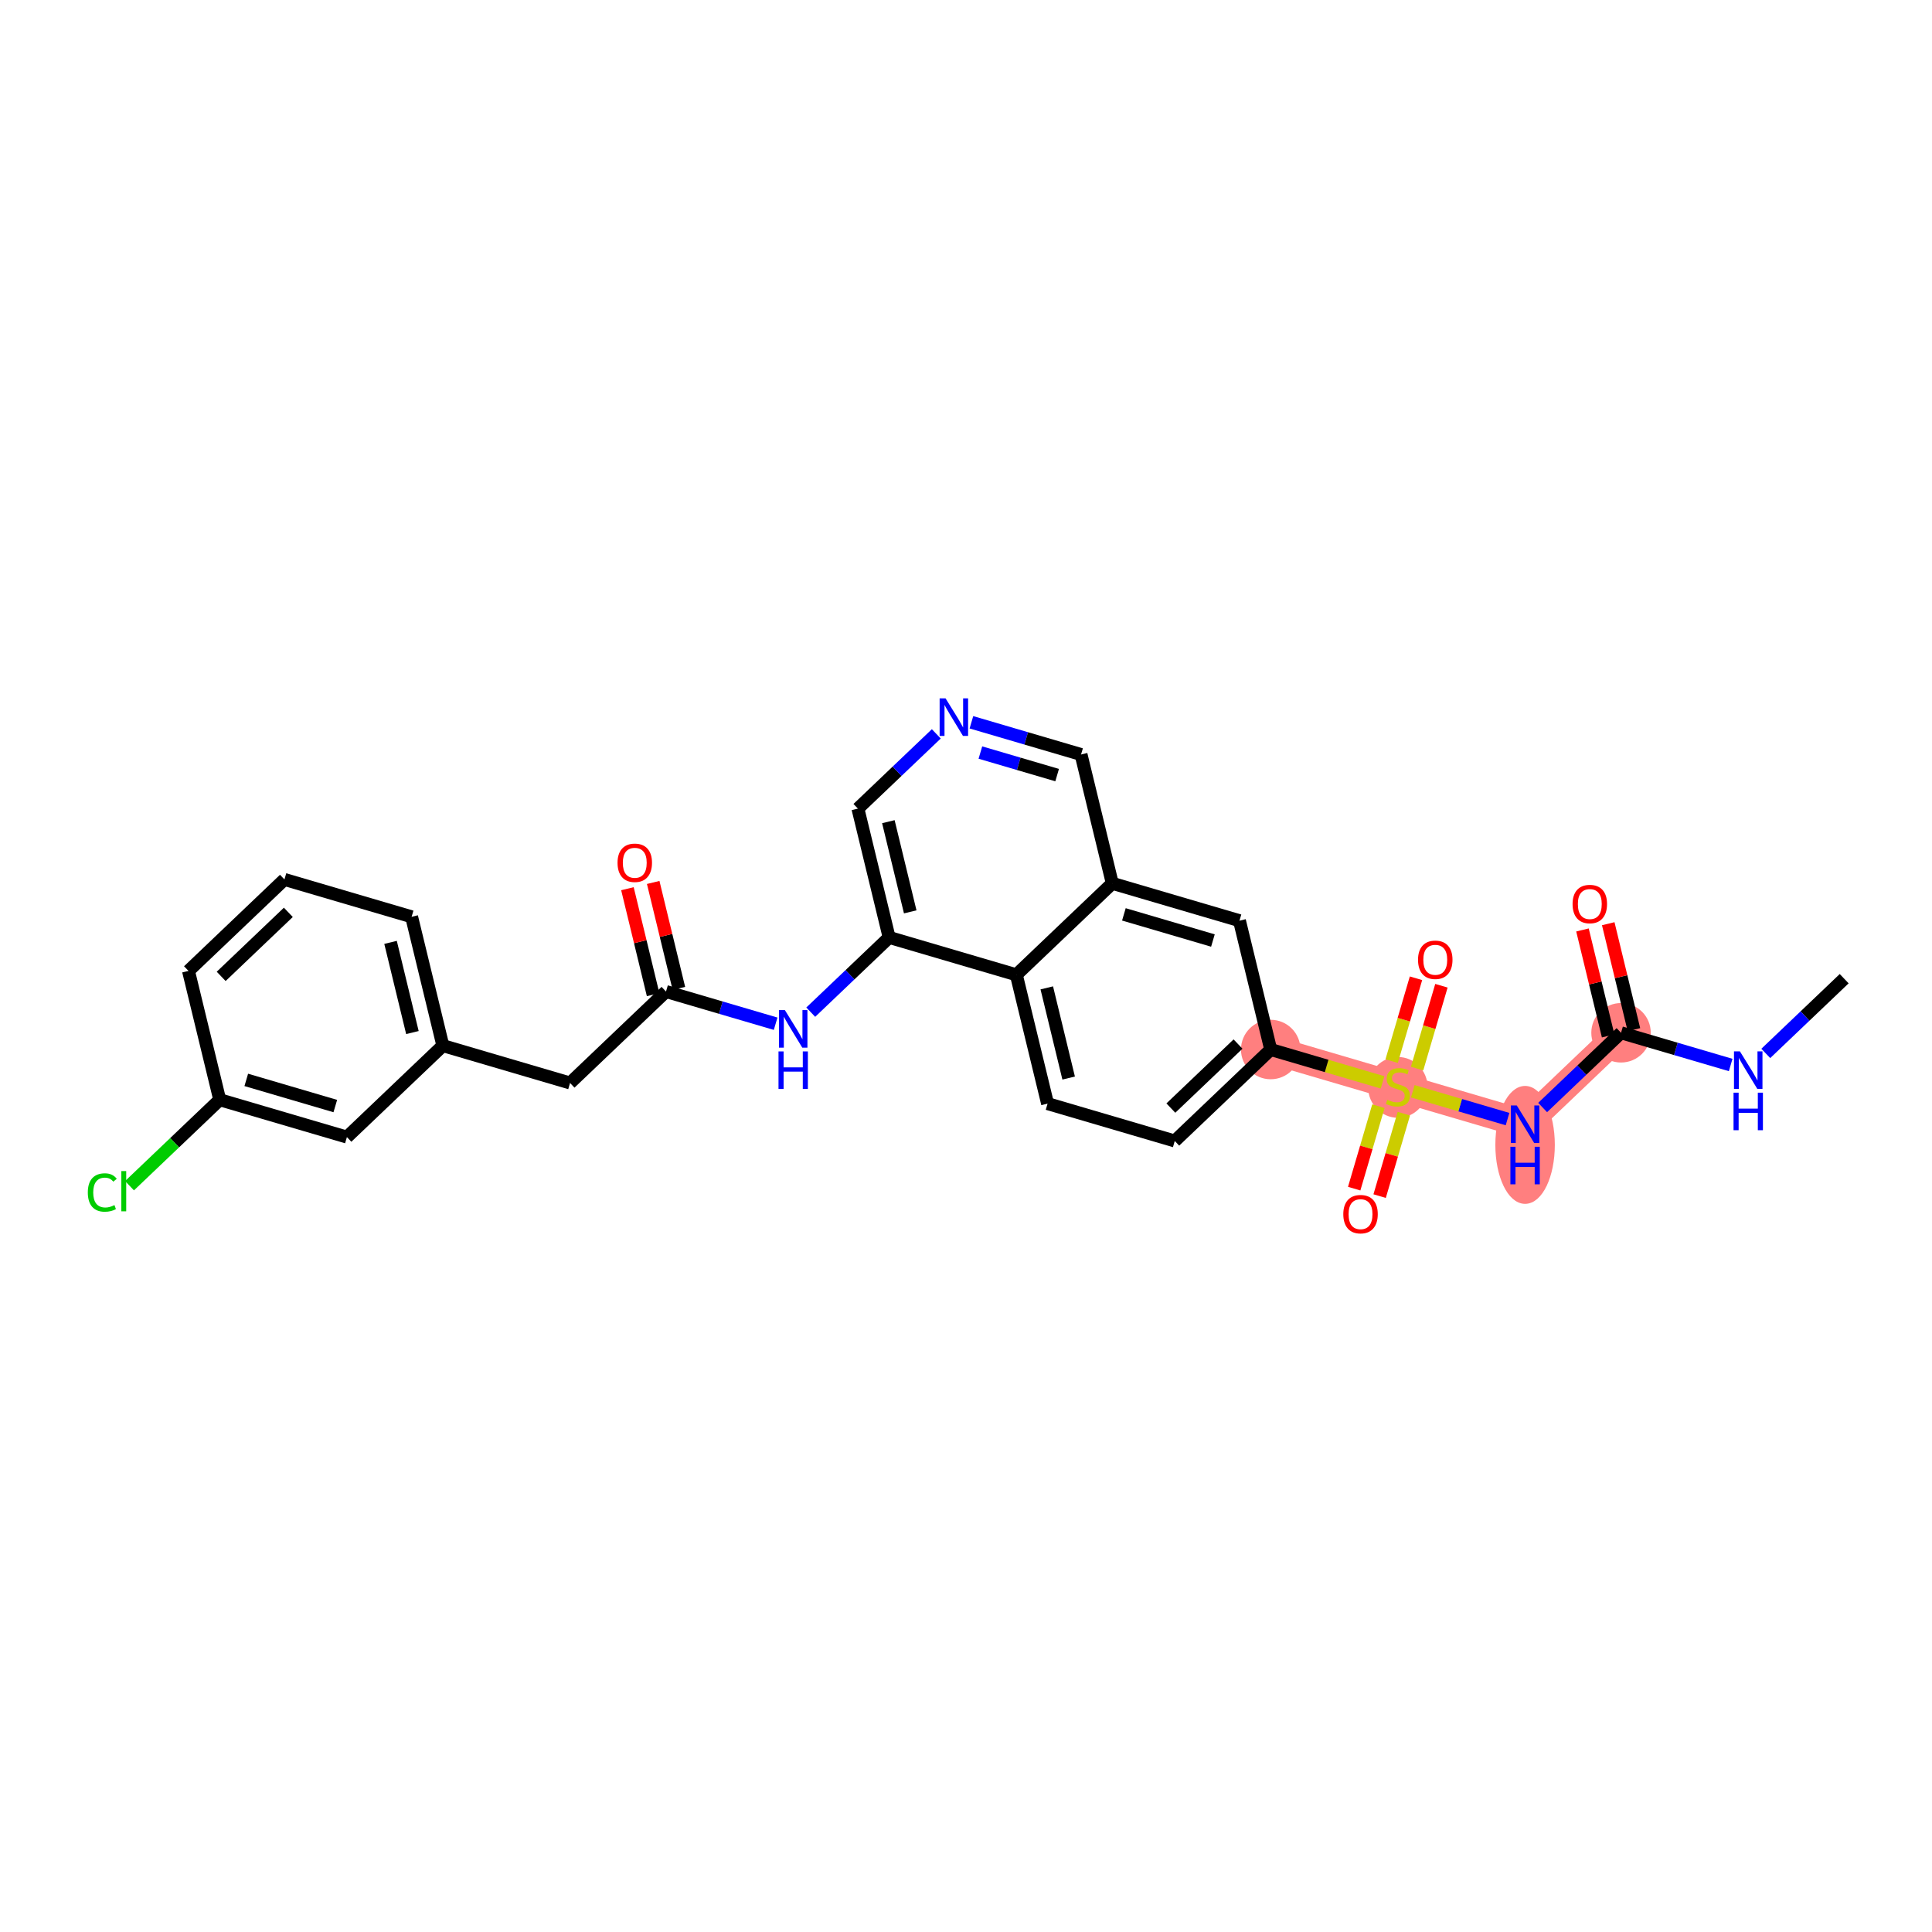 <?xml version='1.0' encoding='iso-8859-1'?>
<svg version='1.1' baseProfile='full'
              xmlns='http://www.w3.org/2000/svg'
                      xmlns:rdkit='http://www.rdkit.org/xml'
                      xmlns:xlink='http://www.w3.org/1999/xlink'
                  xml:space='preserve'
width='300px' height='300px' viewBox='0 0 300 300'>
<!-- END OF HEADER -->
<rect style='opacity:1.0;fill:#FFFFFF;stroke:none' width='300' height='300' x='0' y='0'> </rect>
<rect style='opacity:1.0;fill:#FFFFFF;stroke:none' width='300' height='300' x='0' y='0'> </rect>
<path d='M 251.714,160.37 L 236.815,174.573' style='fill:none;fill-rule:evenodd;stroke:#FF7F7F;stroke-width:4.4px;stroke-linecap:butt;stroke-linejoin:miter;stroke-opacity:1' />
<path d='M 236.815,174.573 L 217.065,168.771' style='fill:none;fill-rule:evenodd;stroke:#FF7F7F;stroke-width:4.4px;stroke-linecap:butt;stroke-linejoin:miter;stroke-opacity:1' />
<path d='M 217.065,168.771 L 197.315,162.969' style='fill:none;fill-rule:evenodd;stroke:#FF7F7F;stroke-width:4.4px;stroke-linecap:butt;stroke-linejoin:miter;stroke-opacity:1' />
<ellipse cx='251.714' cy='160.37' rx='4.117' ry='4.117'  style='fill:#FF7F7F;fill-rule:evenodd;stroke:#FF7F7F;stroke-width:1.0px;stroke-linecap:butt;stroke-linejoin:miter;stroke-opacity:1' />
<ellipse cx='236.815' cy='177.779' rx='4.117' ry='8.656'  style='fill:#FF7F7F;fill-rule:evenodd;stroke:#FF7F7F;stroke-width:1.0px;stroke-linecap:butt;stroke-linejoin:miter;stroke-opacity:1' />
<ellipse cx='217.065' cy='168.849' rx='4.117' ry='4.221'  style='fill:#FF7F7F;fill-rule:evenodd;stroke:#FF7F7F;stroke-width:1.0px;stroke-linecap:butt;stroke-linejoin:miter;stroke-opacity:1' />
<ellipse cx='197.315' cy='162.969' rx='4.117' ry='4.117'  style='fill:#FF7F7F;fill-rule:evenodd;stroke:#FF7F7F;stroke-width:1.0px;stroke-linecap:butt;stroke-linejoin:miter;stroke-opacity:1' />
<path class='bond-0 atom-0 atom-1' d='M 286.364,151.969 L 280.277,157.772' style='fill:none;fill-rule:evenodd;stroke:#000000;stroke-width:2.0px;stroke-linecap:butt;stroke-linejoin:miter;stroke-opacity:1' />
<path class='bond-0 atom-0 atom-1' d='M 280.277,157.772 L 274.19,163.574' style='fill:none;fill-rule:evenodd;stroke:#0000FF;stroke-width:2.0px;stroke-linecap:butt;stroke-linejoin:miter;stroke-opacity:1' />
<path class='bond-1 atom-1 atom-2' d='M 268.739,165.371 L 260.227,162.871' style='fill:none;fill-rule:evenodd;stroke:#0000FF;stroke-width:2.0px;stroke-linecap:butt;stroke-linejoin:miter;stroke-opacity:1' />
<path class='bond-1 atom-1 atom-2' d='M 260.227,162.871 L 251.714,160.37' style='fill:none;fill-rule:evenodd;stroke:#000000;stroke-width:2.0px;stroke-linecap:butt;stroke-linejoin:miter;stroke-opacity:1' />
<path class='bond-2 atom-2 atom-3' d='M 253.715,159.885 L 251.72,151.659' style='fill:none;fill-rule:evenodd;stroke:#000000;stroke-width:2.0px;stroke-linecap:butt;stroke-linejoin:miter;stroke-opacity:1' />
<path class='bond-2 atom-2 atom-3' d='M 251.72,151.659 L 249.726,143.433' style='fill:none;fill-rule:evenodd;stroke:#FF0000;stroke-width:2.0px;stroke-linecap:butt;stroke-linejoin:miter;stroke-opacity:1' />
<path class='bond-2 atom-2 atom-3' d='M 249.714,160.855 L 247.719,152.629' style='fill:none;fill-rule:evenodd;stroke:#000000;stroke-width:2.0px;stroke-linecap:butt;stroke-linejoin:miter;stroke-opacity:1' />
<path class='bond-2 atom-2 atom-3' d='M 247.719,152.629 L 245.725,144.403' style='fill:none;fill-rule:evenodd;stroke:#FF0000;stroke-width:2.0px;stroke-linecap:butt;stroke-linejoin:miter;stroke-opacity:1' />
<path class='bond-3 atom-2 atom-4' d='M 251.714,160.37 L 245.627,166.173' style='fill:none;fill-rule:evenodd;stroke:#000000;stroke-width:2.0px;stroke-linecap:butt;stroke-linejoin:miter;stroke-opacity:1' />
<path class='bond-3 atom-2 atom-4' d='M 245.627,166.173 L 239.54,171.975' style='fill:none;fill-rule:evenodd;stroke:#0000FF;stroke-width:2.0px;stroke-linecap:butt;stroke-linejoin:miter;stroke-opacity:1' />
<path class='bond-4 atom-4 atom-5' d='M 234.09,173.772 L 226.734,171.611' style='fill:none;fill-rule:evenodd;stroke:#0000FF;stroke-width:2.0px;stroke-linecap:butt;stroke-linejoin:miter;stroke-opacity:1' />
<path class='bond-4 atom-4 atom-5' d='M 226.734,171.611 L 219.378,169.45' style='fill:none;fill-rule:evenodd;stroke:#CCCC00;stroke-width:2.0px;stroke-linecap:butt;stroke-linejoin:miter;stroke-opacity:1' />
<path class='bond-5 atom-5 atom-6' d='M 214.039,171.768 L 212.159,178.17' style='fill:none;fill-rule:evenodd;stroke:#CCCC00;stroke-width:2.0px;stroke-linecap:butt;stroke-linejoin:miter;stroke-opacity:1' />
<path class='bond-5 atom-5 atom-6' d='M 212.159,178.17 L 210.278,184.572' style='fill:none;fill-rule:evenodd;stroke:#FF0000;stroke-width:2.0px;stroke-linecap:butt;stroke-linejoin:miter;stroke-opacity:1' />
<path class='bond-5 atom-5 atom-6' d='M 217.989,172.929 L 216.109,179.33' style='fill:none;fill-rule:evenodd;stroke:#CCCC00;stroke-width:2.0px;stroke-linecap:butt;stroke-linejoin:miter;stroke-opacity:1' />
<path class='bond-5 atom-5 atom-6' d='M 216.109,179.33 L 214.228,185.732' style='fill:none;fill-rule:evenodd;stroke:#FF0000;stroke-width:2.0px;stroke-linecap:butt;stroke-linejoin:miter;stroke-opacity:1' />
<path class='bond-6 atom-5 atom-7' d='M 220.045,165.93 L 221.935,159.498' style='fill:none;fill-rule:evenodd;stroke:#CCCC00;stroke-width:2.0px;stroke-linecap:butt;stroke-linejoin:miter;stroke-opacity:1' />
<path class='bond-6 atom-5 atom-7' d='M 221.935,159.498 L 223.824,153.065' style='fill:none;fill-rule:evenodd;stroke:#FF0000;stroke-width:2.0px;stroke-linecap:butt;stroke-linejoin:miter;stroke-opacity:1' />
<path class='bond-6 atom-5 atom-7' d='M 216.095,164.77 L 217.985,158.337' style='fill:none;fill-rule:evenodd;stroke:#CCCC00;stroke-width:2.0px;stroke-linecap:butt;stroke-linejoin:miter;stroke-opacity:1' />
<path class='bond-6 atom-5 atom-7' d='M 217.985,158.337 L 219.875,151.905' style='fill:none;fill-rule:evenodd;stroke:#FF0000;stroke-width:2.0px;stroke-linecap:butt;stroke-linejoin:miter;stroke-opacity:1' />
<path class='bond-7 atom-5 atom-8' d='M 214.681,168.071 L 205.998,165.52' style='fill:none;fill-rule:evenodd;stroke:#CCCC00;stroke-width:2.0px;stroke-linecap:butt;stroke-linejoin:miter;stroke-opacity:1' />
<path class='bond-7 atom-5 atom-8' d='M 205.998,165.52 L 197.315,162.969' style='fill:none;fill-rule:evenodd;stroke:#000000;stroke-width:2.0px;stroke-linecap:butt;stroke-linejoin:miter;stroke-opacity:1' />
<path class='bond-8 atom-8 atom-9' d='M 197.315,162.969 L 182.416,177.172' style='fill:none;fill-rule:evenodd;stroke:#000000;stroke-width:2.0px;stroke-linecap:butt;stroke-linejoin:miter;stroke-opacity:1' />
<path class='bond-8 atom-8 atom-9' d='M 192.24,162.12 L 181.81,172.062' style='fill:none;fill-rule:evenodd;stroke:#000000;stroke-width:2.0px;stroke-linecap:butt;stroke-linejoin:miter;stroke-opacity:1' />
<path class='bond-28 atom-28 atom-8' d='M 192.465,142.964 L 197.315,162.969' style='fill:none;fill-rule:evenodd;stroke:#000000;stroke-width:2.0px;stroke-linecap:butt;stroke-linejoin:miter;stroke-opacity:1' />
<path class='bond-9 atom-9 atom-10' d='M 182.416,177.172 L 162.666,171.37' style='fill:none;fill-rule:evenodd;stroke:#000000;stroke-width:2.0px;stroke-linecap:butt;stroke-linejoin:miter;stroke-opacity:1' />
<path class='bond-10 atom-10 atom-11' d='M 162.666,171.37 L 157.816,151.365' style='fill:none;fill-rule:evenodd;stroke:#000000;stroke-width:2.0px;stroke-linecap:butt;stroke-linejoin:miter;stroke-opacity:1' />
<path class='bond-10 atom-10 atom-11' d='M 165.94,167.399 L 162.544,153.396' style='fill:none;fill-rule:evenodd;stroke:#000000;stroke-width:2.0px;stroke-linecap:butt;stroke-linejoin:miter;stroke-opacity:1' />
<path class='bond-11 atom-11 atom-12' d='M 157.816,151.365 L 138.066,145.563' style='fill:none;fill-rule:evenodd;stroke:#000000;stroke-width:2.0px;stroke-linecap:butt;stroke-linejoin:miter;stroke-opacity:1' />
<path class='bond-29 atom-27 atom-11' d='M 172.715,137.162 L 157.816,151.365' style='fill:none;fill-rule:evenodd;stroke:#000000;stroke-width:2.0px;stroke-linecap:butt;stroke-linejoin:miter;stroke-opacity:1' />
<path class='bond-12 atom-12 atom-13' d='M 138.066,145.563 L 131.979,151.366' style='fill:none;fill-rule:evenodd;stroke:#000000;stroke-width:2.0px;stroke-linecap:butt;stroke-linejoin:miter;stroke-opacity:1' />
<path class='bond-12 atom-12 atom-13' d='M 131.979,151.366 L 125.892,157.168' style='fill:none;fill-rule:evenodd;stroke:#0000FF;stroke-width:2.0px;stroke-linecap:butt;stroke-linejoin:miter;stroke-opacity:1' />
<path class='bond-23 atom-12 atom-24' d='M 138.066,145.563 L 133.216,125.559' style='fill:none;fill-rule:evenodd;stroke:#000000;stroke-width:2.0px;stroke-linecap:butt;stroke-linejoin:miter;stroke-opacity:1' />
<path class='bond-23 atom-12 atom-24' d='M 141.34,141.593 L 137.944,127.589' style='fill:none;fill-rule:evenodd;stroke:#000000;stroke-width:2.0px;stroke-linecap:butt;stroke-linejoin:miter;stroke-opacity:1' />
<path class='bond-13 atom-13 atom-14' d='M 120.441,158.965 L 111.929,156.465' style='fill:none;fill-rule:evenodd;stroke:#0000FF;stroke-width:2.0px;stroke-linecap:butt;stroke-linejoin:miter;stroke-opacity:1' />
<path class='bond-13 atom-13 atom-14' d='M 111.929,156.465 L 103.417,153.964' style='fill:none;fill-rule:evenodd;stroke:#000000;stroke-width:2.0px;stroke-linecap:butt;stroke-linejoin:miter;stroke-opacity:1' />
<path class='bond-14 atom-14 atom-15' d='M 105.417,153.479 L 103.423,145.253' style='fill:none;fill-rule:evenodd;stroke:#000000;stroke-width:2.0px;stroke-linecap:butt;stroke-linejoin:miter;stroke-opacity:1' />
<path class='bond-14 atom-14 atom-15' d='M 103.423,145.253 L 101.428,137.027' style='fill:none;fill-rule:evenodd;stroke:#FF0000;stroke-width:2.0px;stroke-linecap:butt;stroke-linejoin:miter;stroke-opacity:1' />
<path class='bond-14 atom-14 atom-15' d='M 101.416,154.449 L 99.422,146.223' style='fill:none;fill-rule:evenodd;stroke:#000000;stroke-width:2.0px;stroke-linecap:butt;stroke-linejoin:miter;stroke-opacity:1' />
<path class='bond-14 atom-14 atom-15' d='M 99.422,146.223 L 97.427,137.997' style='fill:none;fill-rule:evenodd;stroke:#FF0000;stroke-width:2.0px;stroke-linecap:butt;stroke-linejoin:miter;stroke-opacity:1' />
<path class='bond-15 atom-14 atom-16' d='M 103.417,153.964 L 88.517,168.167' style='fill:none;fill-rule:evenodd;stroke:#000000;stroke-width:2.0px;stroke-linecap:butt;stroke-linejoin:miter;stroke-opacity:1' />
<path class='bond-16 atom-16 atom-17' d='M 88.517,168.167 L 68.768,162.365' style='fill:none;fill-rule:evenodd;stroke:#000000;stroke-width:2.0px;stroke-linecap:butt;stroke-linejoin:miter;stroke-opacity:1' />
<path class='bond-17 atom-17 atom-18' d='M 68.768,162.365 L 63.917,142.36' style='fill:none;fill-rule:evenodd;stroke:#000000;stroke-width:2.0px;stroke-linecap:butt;stroke-linejoin:miter;stroke-opacity:1' />
<path class='bond-17 atom-17 atom-18' d='M 64.039,160.334 L 60.644,146.331' style='fill:none;fill-rule:evenodd;stroke:#000000;stroke-width:2.0px;stroke-linecap:butt;stroke-linejoin:miter;stroke-opacity:1' />
<path class='bond-30 atom-23 atom-17' d='M 53.868,176.568 L 68.768,162.365' style='fill:none;fill-rule:evenodd;stroke:#000000;stroke-width:2.0px;stroke-linecap:butt;stroke-linejoin:miter;stroke-opacity:1' />
<path class='bond-18 atom-18 atom-19' d='M 63.917,142.36 L 44.168,136.558' style='fill:none;fill-rule:evenodd;stroke:#000000;stroke-width:2.0px;stroke-linecap:butt;stroke-linejoin:miter;stroke-opacity:1' />
<path class='bond-19 atom-19 atom-20' d='M 44.168,136.558 L 29.268,150.761' style='fill:none;fill-rule:evenodd;stroke:#000000;stroke-width:2.0px;stroke-linecap:butt;stroke-linejoin:miter;stroke-opacity:1' />
<path class='bond-19 atom-19 atom-20' d='M 44.773,141.669 L 34.344,151.611' style='fill:none;fill-rule:evenodd;stroke:#000000;stroke-width:2.0px;stroke-linecap:butt;stroke-linejoin:miter;stroke-opacity:1' />
<path class='bond-20 atom-20 atom-21' d='M 29.268,150.761 L 34.118,170.766' style='fill:none;fill-rule:evenodd;stroke:#000000;stroke-width:2.0px;stroke-linecap:butt;stroke-linejoin:miter;stroke-opacity:1' />
<path class='bond-21 atom-21 atom-22' d='M 34.118,170.766 L 27.115,177.442' style='fill:none;fill-rule:evenodd;stroke:#000000;stroke-width:2.0px;stroke-linecap:butt;stroke-linejoin:miter;stroke-opacity:1' />
<path class='bond-21 atom-21 atom-22' d='M 27.115,177.442 L 20.112,184.117' style='fill:none;fill-rule:evenodd;stroke:#00CC00;stroke-width:2.0px;stroke-linecap:butt;stroke-linejoin:miter;stroke-opacity:1' />
<path class='bond-22 atom-21 atom-23' d='M 34.118,170.766 L 53.868,176.568' style='fill:none;fill-rule:evenodd;stroke:#000000;stroke-width:2.0px;stroke-linecap:butt;stroke-linejoin:miter;stroke-opacity:1' />
<path class='bond-22 atom-21 atom-23' d='M 38.241,167.686 L 52.066,171.748' style='fill:none;fill-rule:evenodd;stroke:#000000;stroke-width:2.0px;stroke-linecap:butt;stroke-linejoin:miter;stroke-opacity:1' />
<path class='bond-24 atom-24 atom-25' d='M 133.216,125.559 L 139.303,119.756' style='fill:none;fill-rule:evenodd;stroke:#000000;stroke-width:2.0px;stroke-linecap:butt;stroke-linejoin:miter;stroke-opacity:1' />
<path class='bond-24 atom-24 atom-25' d='M 139.303,119.756 L 145.39,113.954' style='fill:none;fill-rule:evenodd;stroke:#0000FF;stroke-width:2.0px;stroke-linecap:butt;stroke-linejoin:miter;stroke-opacity:1' />
<path class='bond-25 atom-25 atom-26' d='M 150.841,112.156 L 159.353,114.657' style='fill:none;fill-rule:evenodd;stroke:#0000FF;stroke-width:2.0px;stroke-linecap:butt;stroke-linejoin:miter;stroke-opacity:1' />
<path class='bond-25 atom-25 atom-26' d='M 159.353,114.657 L 167.865,117.158' style='fill:none;fill-rule:evenodd;stroke:#000000;stroke-width:2.0px;stroke-linecap:butt;stroke-linejoin:miter;stroke-opacity:1' />
<path class='bond-25 atom-25 atom-26' d='M 152.234,116.856 L 158.193,118.607' style='fill:none;fill-rule:evenodd;stroke:#0000FF;stroke-width:2.0px;stroke-linecap:butt;stroke-linejoin:miter;stroke-opacity:1' />
<path class='bond-25 atom-25 atom-26' d='M 158.193,118.607 L 164.151,120.357' style='fill:none;fill-rule:evenodd;stroke:#000000;stroke-width:2.0px;stroke-linecap:butt;stroke-linejoin:miter;stroke-opacity:1' />
<path class='bond-26 atom-26 atom-27' d='M 167.865,117.158 L 172.715,137.162' style='fill:none;fill-rule:evenodd;stroke:#000000;stroke-width:2.0px;stroke-linecap:butt;stroke-linejoin:miter;stroke-opacity:1' />
<path class='bond-27 atom-27 atom-28' d='M 172.715,137.162 L 192.465,142.964' style='fill:none;fill-rule:evenodd;stroke:#000000;stroke-width:2.0px;stroke-linecap:butt;stroke-linejoin:miter;stroke-opacity:1' />
<path class='bond-27 atom-27 atom-28' d='M 174.517,141.983 L 188.342,146.044' style='fill:none;fill-rule:evenodd;stroke:#000000;stroke-width:2.0px;stroke-linecap:butt;stroke-linejoin:miter;stroke-opacity:1' />
<path  class='atom-1' d='M 270.176 163.257
L 272.086 166.345
Q 272.275 166.65, 272.58 167.201
Q 272.884 167.753, 272.901 167.786
L 272.901 163.257
L 273.675 163.257
L 273.675 169.087
L 272.876 169.087
L 270.826 165.711
Q 270.587 165.316, 270.332 164.863
Q 270.085 164.41, 270.011 164.27
L 270.011 169.087
L 269.253 169.087
L 269.253 163.257
L 270.176 163.257
' fill='#0000FF'/>
<path  class='atom-1' d='M 269.183 169.67
L 269.974 169.67
L 269.974 172.148
L 272.954 172.148
L 272.954 169.67
L 273.745 169.67
L 273.745 175.499
L 272.954 175.499
L 272.954 172.807
L 269.974 172.807
L 269.974 175.499
L 269.183 175.499
L 269.183 169.67
' fill='#0000FF'/>
<path  class='atom-3' d='M 244.188 140.382
Q 244.188 138.982, 244.88 138.2
Q 245.571 137.418, 246.864 137.418
Q 248.157 137.418, 248.848 138.2
Q 249.54 138.982, 249.54 140.382
Q 249.54 141.798, 248.84 142.605
Q 248.14 143.404, 246.864 143.404
Q 245.58 143.404, 244.88 142.605
Q 244.188 141.806, 244.188 140.382
M 246.864 142.745
Q 247.753 142.745, 248.231 142.152
Q 248.717 141.551, 248.717 140.382
Q 248.717 139.237, 248.231 138.661
Q 247.753 138.076, 246.864 138.076
Q 245.975 138.076, 245.489 138.653
Q 245.012 139.229, 245.012 140.382
Q 245.012 141.559, 245.489 142.152
Q 245.975 142.745, 246.864 142.745
' fill='#FF0000'/>
<path  class='atom-4' d='M 235.526 171.658
L 237.437 174.746
Q 237.626 175.051, 237.931 175.602
Q 238.235 176.154, 238.252 176.187
L 238.252 171.658
L 239.026 171.658
L 239.026 177.488
L 238.227 177.488
L 236.177 174.112
Q 235.938 173.717, 235.683 173.264
Q 235.436 172.811, 235.362 172.671
L 235.362 177.488
L 234.604 177.488
L 234.604 171.658
L 235.526 171.658
' fill='#0000FF'/>
<path  class='atom-4' d='M 234.534 178.071
L 235.325 178.071
L 235.325 180.549
L 238.305 180.549
L 238.305 178.071
L 239.096 178.071
L 239.096 183.9
L 238.305 183.9
L 238.305 181.208
L 235.325 181.208
L 235.325 183.9
L 234.534 183.9
L 234.534 178.071
' fill='#0000FF'/>
<path  class='atom-5' d='M 215.418 170.772
Q 215.484 170.797, 215.756 170.912
Q 216.028 171.027, 216.324 171.101
Q 216.629 171.167, 216.925 171.167
Q 217.477 171.167, 217.798 170.904
Q 218.119 170.632, 218.119 170.163
Q 218.119 169.841, 217.954 169.644
Q 217.798 169.446, 217.551 169.339
Q 217.304 169.232, 216.892 169.109
Q 216.373 168.952, 216.061 168.804
Q 215.756 168.656, 215.534 168.343
Q 215.32 168.03, 215.32 167.503
Q 215.32 166.77, 215.814 166.317
Q 216.316 165.865, 217.304 165.865
Q 217.979 165.865, 218.745 166.186
L 218.555 166.82
Q 217.856 166.531, 217.329 166.531
Q 216.76 166.531, 216.448 166.77
Q 216.135 167.001, 216.143 167.404
Q 216.143 167.717, 216.299 167.906
Q 216.464 168.096, 216.695 168.203
Q 216.933 168.31, 217.329 168.433
Q 217.856 168.598, 218.168 168.763
Q 218.481 168.927, 218.704 169.265
Q 218.934 169.594, 218.934 170.163
Q 218.934 170.969, 218.391 171.406
Q 217.856 171.834, 216.958 171.834
Q 216.439 171.834, 216.044 171.719
Q 215.657 171.612, 215.196 171.422
L 215.418 170.772
' fill='#CCCC00'/>
<path  class='atom-6' d='M 208.587 188.537
Q 208.587 187.138, 209.279 186.355
Q 209.97 185.573, 211.263 185.573
Q 212.556 185.573, 213.248 186.355
Q 213.939 187.138, 213.939 188.537
Q 213.939 189.953, 213.239 190.76
Q 212.539 191.559, 211.263 191.559
Q 209.979 191.559, 209.279 190.76
Q 208.587 189.962, 208.587 188.537
M 211.263 190.9
Q 212.152 190.9, 212.63 190.308
Q 213.116 189.706, 213.116 188.537
Q 213.116 187.393, 212.63 186.816
Q 212.152 186.232, 211.263 186.232
Q 210.374 186.232, 209.888 186.808
Q 209.411 187.385, 209.411 188.537
Q 209.411 189.715, 209.888 190.308
Q 210.374 190.9, 211.263 190.9
' fill='#FF0000'/>
<path  class='atom-7' d='M 220.191 149.038
Q 220.191 147.638, 220.883 146.856
Q 221.574 146.074, 222.867 146.074
Q 224.16 146.074, 224.851 146.856
Q 225.543 147.638, 225.543 149.038
Q 225.543 150.454, 224.843 151.261
Q 224.143 152.06, 222.867 152.06
Q 221.583 152.06, 220.883 151.261
Q 220.191 150.462, 220.191 149.038
M 222.867 151.401
Q 223.756 151.401, 224.234 150.808
Q 224.72 150.207, 224.72 149.038
Q 224.72 147.893, 224.234 147.317
Q 223.756 146.732, 222.867 146.732
Q 221.978 146.732, 221.492 147.309
Q 221.014 147.885, 221.014 149.038
Q 221.014 150.215, 221.492 150.808
Q 221.978 151.401, 222.867 151.401
' fill='#FF0000'/>
<path  class='atom-13' d='M 121.878 156.851
L 123.788 159.939
Q 123.978 160.244, 124.282 160.795
Q 124.587 161.347, 124.603 161.38
L 124.603 156.851
L 125.377 156.851
L 125.377 162.681
L 124.579 162.681
L 122.528 159.305
Q 122.29 158.91, 122.034 158.457
Q 121.787 158.004, 121.713 157.864
L 121.713 162.681
L 120.956 162.681
L 120.956 156.851
L 121.878 156.851
' fill='#0000FF'/>
<path  class='atom-13' d='M 120.886 163.264
L 121.676 163.264
L 121.676 165.742
L 124.657 165.742
L 124.657 163.264
L 125.447 163.264
L 125.447 169.093
L 124.657 169.093
L 124.657 166.401
L 121.676 166.401
L 121.676 169.093
L 120.886 169.093
L 120.886 163.264
' fill='#0000FF'/>
<path  class='atom-15' d='M 95.891 133.976
Q 95.891 132.576, 96.582 131.794
Q 97.274 131.012, 98.567 131.012
Q 99.859 131.012, 100.551 131.794
Q 101.243 132.576, 101.243 133.976
Q 101.243 135.392, 100.543 136.199
Q 99.843 136.998, 98.567 136.998
Q 97.282 136.998, 96.582 136.199
Q 95.891 135.4, 95.891 133.976
M 98.567 136.339
Q 99.456 136.339, 99.933 135.746
Q 100.419 135.145, 100.419 133.976
Q 100.419 132.831, 99.933 132.255
Q 99.456 131.67, 98.567 131.67
Q 97.677 131.67, 97.192 132.247
Q 96.714 132.823, 96.714 133.976
Q 96.714 135.153, 97.192 135.746
Q 97.677 136.339, 98.567 136.339
' fill='#FF0000'/>
<path  class='atom-22' d='M 13.636 185.17
Q 13.636 183.721, 14.312 182.964
Q 14.995 182.198, 16.288 182.198
Q 17.49 182.198, 18.132 183.046
L 17.589 183.491
Q 17.119 182.873, 16.288 182.873
Q 15.407 182.873, 14.937 183.466
Q 14.476 184.051, 14.476 185.17
Q 14.476 186.323, 14.954 186.916
Q 15.44 187.509, 16.378 187.509
Q 17.02 187.509, 17.77 187.122
L 18 187.739
Q 17.696 187.937, 17.235 188.052
Q 16.773 188.168, 16.263 188.168
Q 14.995 188.168, 14.312 187.394
Q 13.636 186.62, 13.636 185.17
' fill='#00CC00'/>
<path  class='atom-22' d='M 18.84 181.844
L 19.598 181.844
L 19.598 188.093
L 18.84 188.093
L 18.84 181.844
' fill='#00CC00'/>
<path  class='atom-25' d='M 146.827 108.441
L 148.737 111.529
Q 148.926 111.833, 149.231 112.385
Q 149.536 112.937, 149.552 112.97
L 149.552 108.441
L 150.326 108.441
L 150.326 114.27
L 149.527 114.27
L 147.477 110.895
Q 147.238 110.499, 146.983 110.047
Q 146.736 109.594, 146.662 109.454
L 146.662 114.27
L 145.905 114.27
L 145.905 108.441
L 146.827 108.441
' fill='#0000FF'/>
</svg>
